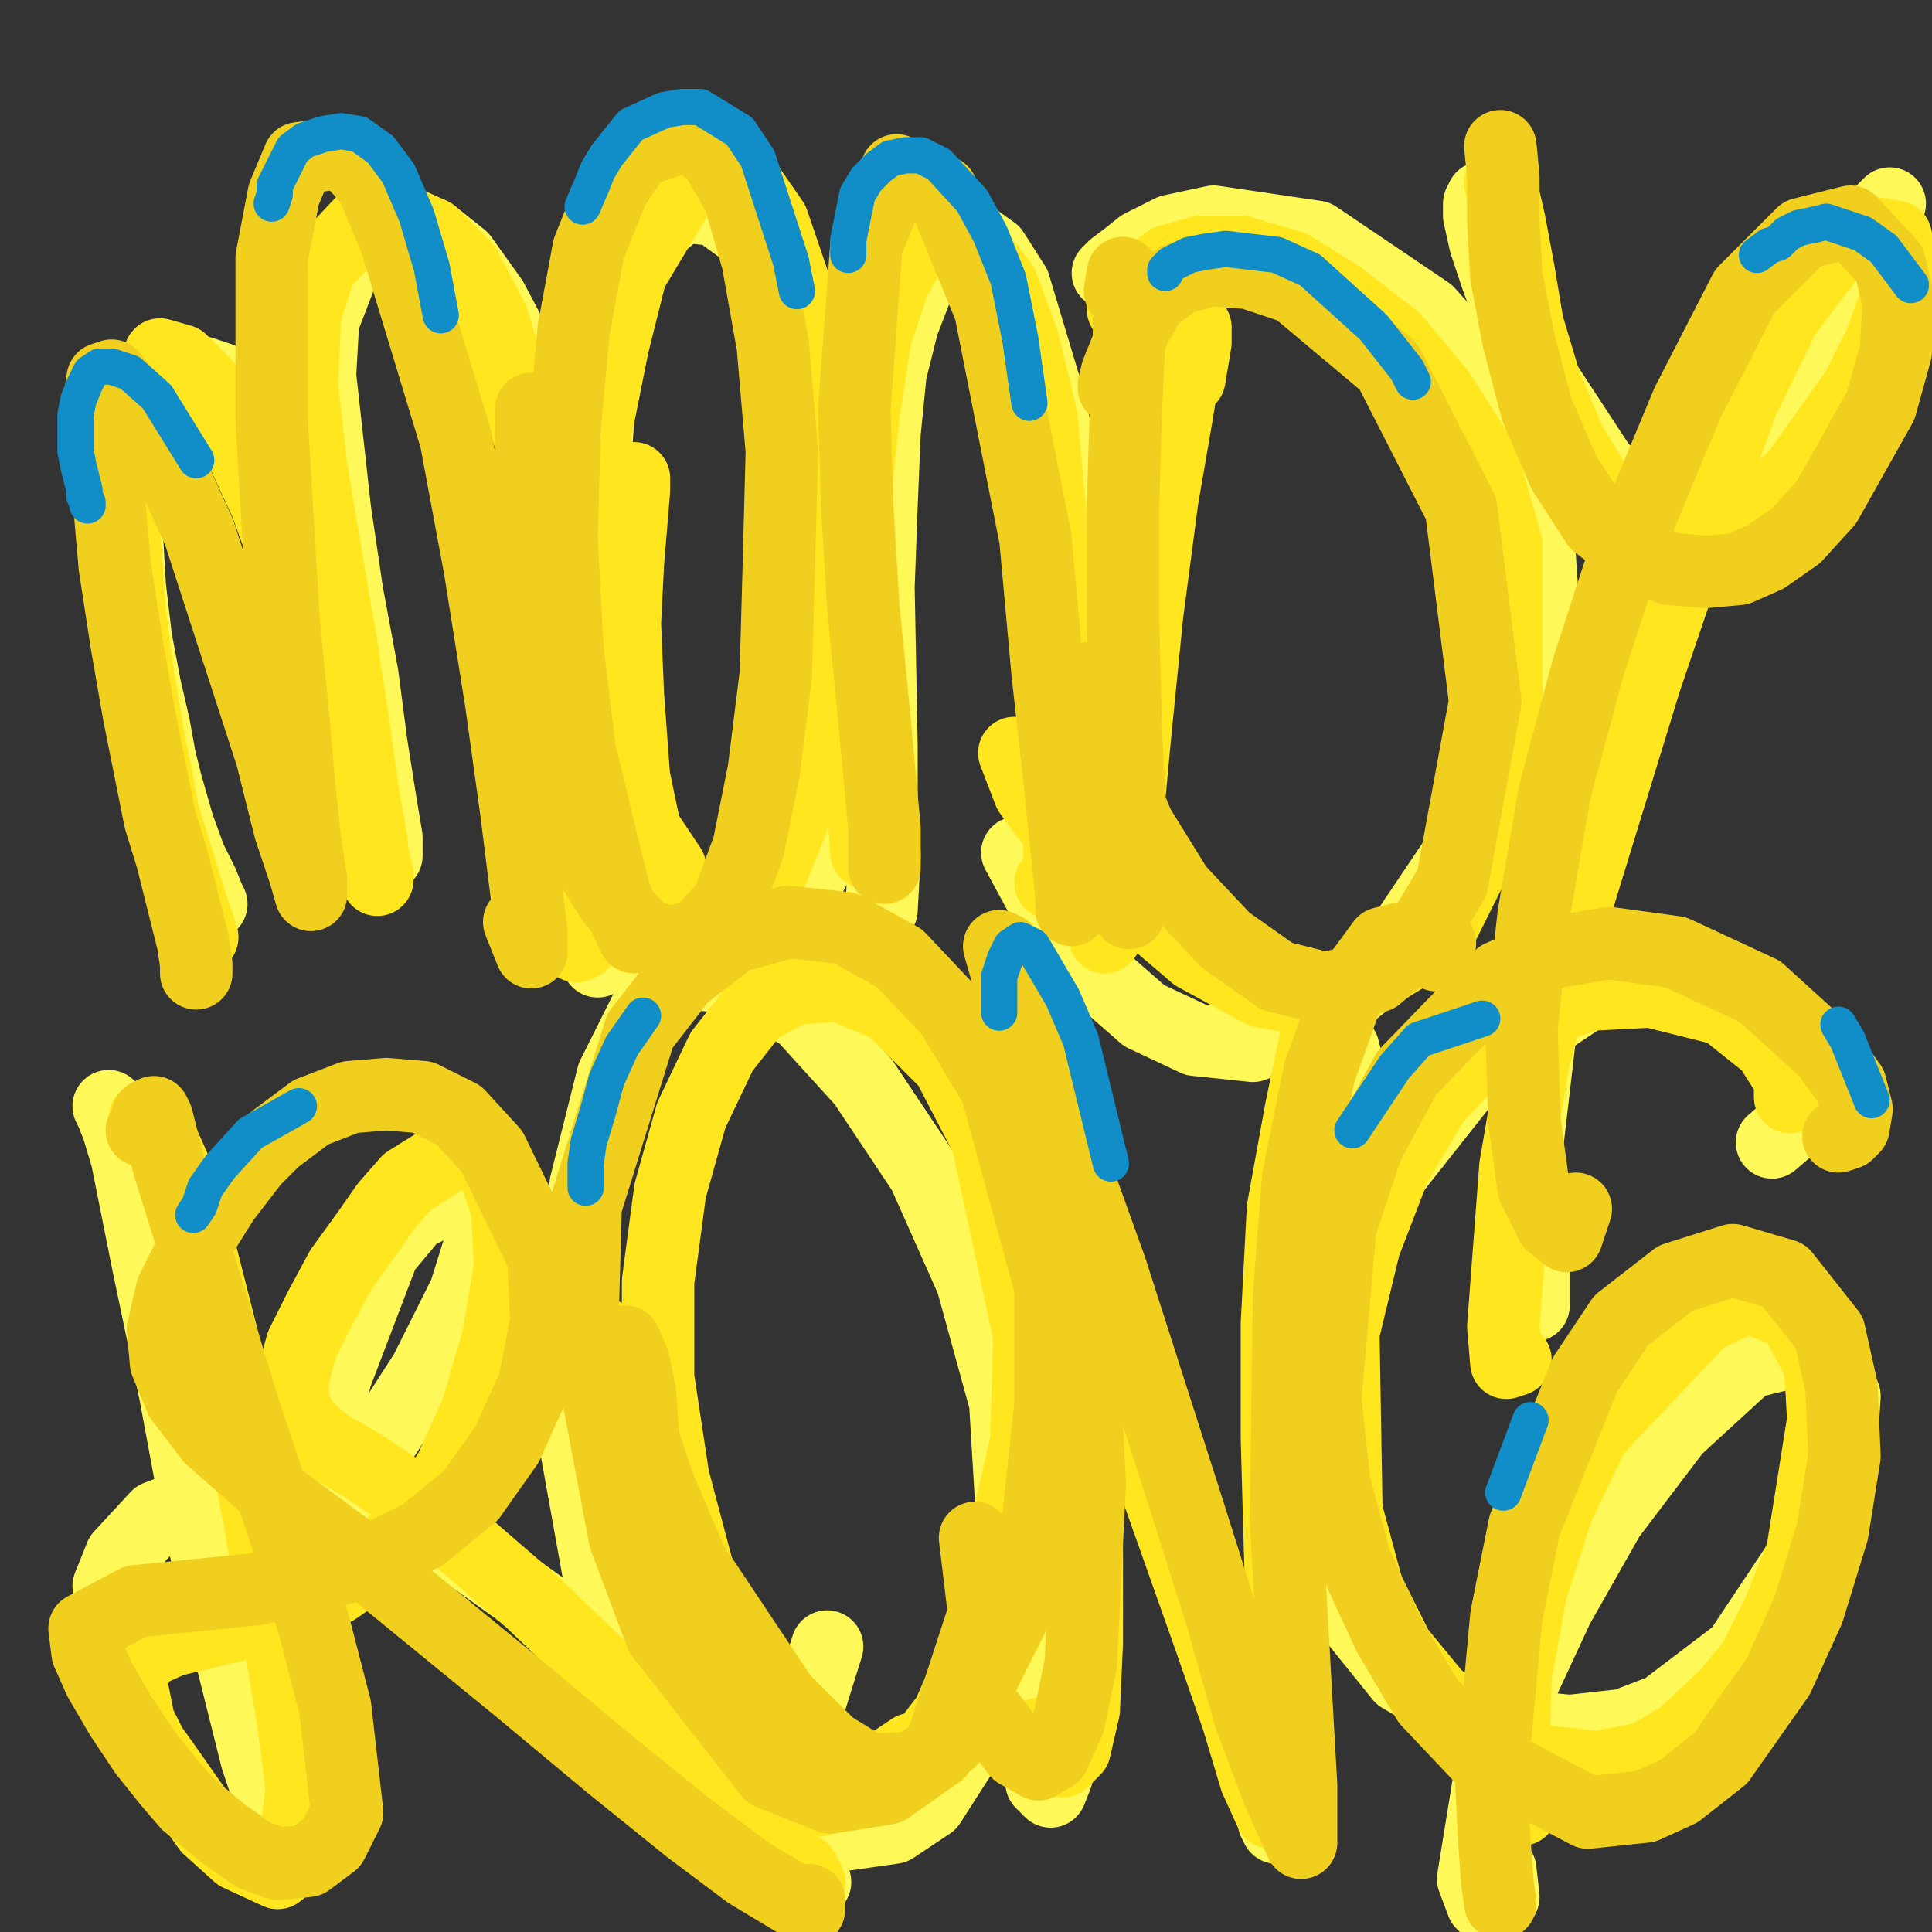 <?xml version="1.0" standalone="yes"?><svg width="640px" height="640px" xmlns="http://www.w3.org/2000/svg" version="1.1"><rect width="100%" height="100%" fill="#333333" stroke="none"/><polyline points="70,299.438 69,297.438 67,292.438 63,284.438 59,273.438 55,259.438 53,251.438 51,240.438 48,227.438 45,211.438 43,194.438 42,177.438 43,162.438 46,143.438 54,129.438 60,123.438 67,123.438 73,125.438 80,132.438 91,151.438 99,172.438 107,198.438 120,247.438 125,264.438 127,276.438 128,282.438 128,283.438 128,277.438 126,265.438 123,246.438 120,223.438 115,196.438 111,169.438 106,124.438 107,106.438 117,80.438 132,73.438 143,77.438 153,85.438 163,99.438 173,118.438 182,146.438 189,182.438 196,256.438 198,300.438 199,311.438 199,317.438 198,318.438 " fill="none" stroke="#fef858" stroke-width="24px" stroke-linecap="round" stroke-linejoin="round" /><polyline points="198,126.438 198,131.438 198,140.438 197,154.438 196,175.438 195,201.438 197,228.438 202,254.438 211,277.438 221,296.438 231,308.438 252,312.438 262,302.438 272,283.438 282,247.438 285,213.438 278,142.438 269,115.438 259,93.438 248,77.438 237,69.438 226,68.438 216,76.438 206,94.438 198,120.438 191,148.438 189,179.438 191,214.438 197,247.438 208,275.438 220,295.438 231,308.438 242,313.438 " fill="none" stroke="#fef858" stroke-width="24px" stroke-linecap="round" stroke-linejoin="round" /><polyline points="292,301.438 292,301.438 293,283.438 292,267.438 292,247.438 291,194.438 292,167.438 293,143.438 295,123.438 299,107.438 304,94.438 310,84.438 322,78.438 329,83.438 336,94.438 348,134.438 354,166.438 359,202.438 363,237.438 365,263.438 365,281.438 363,292.438 359,296.438 " fill="none" stroke="#fef858" stroke-width="24px" stroke-linecap="round" stroke-linejoin="round" /><polyline points="384,83.438 385,86.438 385,94.438 383,129.438 380,161.438 376,200.438 374,236.438 374,263.438 376,294.438 377,300.438 377,302.438 377,301.438 379,290.438 " fill="none" stroke="#fef858" stroke-width="24px" stroke-linecap="round" stroke-linejoin="round" /><polyline points="367,90.438 368,89.438 369,88.438 373,85.438 378,81.438 388,76.438 402,73.438 436,78.438 473,103.438 490,122.438 502,144.438 509,169.438 511,198.438 506,230.438 495,265.438 458,320.438 436,338.438 415,346.438 396,344.438 379,336.438 363,322.438 350,306.438 337,282.438 " fill="none" stroke="#fef858" stroke-width="24px" stroke-linecap="round" stroke-linejoin="round" /><polyline points="493,66.438 491,65.438 490,67.438 490,71.438 492,80.438 496,92.438 502,108.438 511,125.438 530,154.438 538,162.438 552,167.438 560,164.438 569,156.438 584,138.438 592,125.438 608,96.438 615,83.438 621,74.438 626,67.438 623,70.438 609,93.438 587,130.438 566,166.438 528,255.438 511,335.438 504,395.438 504,415.438 505,427.438 507,432.438 508,432.438 508,419.438 507,414.438 " fill="none" stroke="#fef858" stroke-width="24px" stroke-linecap="round" stroke-linejoin="round" /><polyline points="36,366.438 37,368.438 39,373.438 42,383.438 49,418.438 58,461.438 66,504.438 75,542.438 85,582.438 89,594.438 91,598.438 95,584.438 97,566.438 99,542.438 101,514.438 111,456.438 127,414.438 137,402.438 147,397.438 154,398.438 158,402.438 159,412.438 154,428.438 141,454.438 123,482.438 103,505.438 89,517.438 76,525.438 63,532.438 55,534.438 48,535.438 42,534.438 37,531.438 36,525.438 40,515.438 52,502.438 68,496.438 98,496.438 125,501.438 153,513.438 181,533.438 209,558.438 233,582.438 251,601.438 262,614.438 268,621.438 270,623.438 268,623.438 264,618.438 257,608.438 248,595.438 " fill="none" stroke="#fef858" stroke-width="24px" stroke-linecap="round" stroke-linejoin="round" /><polyline points="199,461.438 194,452.438 193,455.438 195,485.438 202,511.438 213,538.438 226,565.438 241,586.438 257,601.438 275,608.438 296,605.438 308,597.438 324,572.438 334,542.438 336,514.438 333,464.438 322,424.438 306,388.438 286,358.438 266,336.438 247,324.438 229,322.438 215,332.438 203,356.438 194,392.438 190,437.438 191,480.438 198,519.438 209,551.438 222,575.438 237,589.438 251,589.438 264,577.438 274,545.438 " fill="none" stroke="#fef858" stroke-width="24px" stroke-linecap="round" stroke-linejoin="round" /><polyline points="345,590.438 348,593.438 350,588.438 352,551.438 352,520.438 349,481.438 344,441.438 337,406.438 330,382.438 326,369.438 325,365.438 329,369.438 336,381.438 346,400.438 360,427.438 388,494.438 400,526.438 409,554.438 416,576.438 422,603.438 423,605.438 424,600.438 425,586.438 426,565.438 427,539.438 429,505.438 431,465.438 434,422.438 436,386.438 438,363.438 443,348.438 445,347.438 446,351.438 " fill="none" stroke="#fef858" stroke-width="24px" stroke-linecap="round" stroke-linejoin="round" /><polyline points="587,378.438 594,372.438 597,365.438 598,357.438 592,343.438 580,329.438 541,324.438 524,330.438 488,354.438 454,397.438 441,424.438 434,451.438 433,503.438 439,524.438 464,555.438 481,565.438 500,571.438 520,573.438 538,571.438 551,566.438 576,547.438 596,517.438 605,497.438 610,478.438 611,462.438 599,446.438 579,451.438 555,473.438 533,502.438 516,532.438 503,560.438 494,585.438 488,622.438 491,630.438 494,633.438 498,628.438 497,619.438 " fill="none" stroke="#fef858" stroke-width="24px" stroke-linecap="round" stroke-linejoin="round" /><polyline points="66,310.438 67,310.438 66,307.438 63,298.438 59,285.438 54,269.438 52,258.438 49,243.438 46,225.438 43,203.438 40,161.438 42,144.438 53,117.438 60,119.438 68,127.438 76,140.438 88,166.438 96,188.438 104,215.438 113,241.438 119,264.438 125,289.438 125,291.438 124,288.438 123,278.438 120,261.438 117,239.438 113,213.438 108,184.438 103,154.438 100,127.438 101,104.438 106,88.438 122,71.438 132,72.438 143,77.438 154,88.438 163,105.438 180,159.438 186,195.438 190,231.438 193,264.438 194,306.438 193,312.438 191,313.438 187,299.438 " fill="none" stroke="#ffe61f" stroke-width="24px" stroke-linecap="round" stroke-linejoin="round" /><polyline points="210,158.438 210,162.438 208,186.438 207,206.438 208,230.438 210,257.438 215,281.438 222,298.438 238,309.438 255,290.438 263,270.438 275,208.438 276,175.438 274,144.438 271,117.438 256,73.438 247,60.438 238,56.438 227,60.438 209,90.438 203,114.438 197,144.438 196,214.438 202,245.438 210,269.438 222,287.438 " fill="none" stroke="#ffe61f" stroke-width="24px" stroke-linecap="round" stroke-linejoin="round" /><polyline points="287,282.438 286,266.438 284,248.438 283,225.438 283,197.438 283,167.438 286,137.438 290,111.438 296,93.438 303,80.438 317,75.438 332,94.438 339,113.438 345,138.438 348,171.438 350,248.438 351,274.438 351,288.438 348,292.438 " fill="none" stroke="#ffe61f" stroke-width="24px" stroke-linecap="round" stroke-linejoin="round" /><polyline points="394,125.438 396,113.438 396,108.438 393,117.438 390,136.438 385,165.438 380,203.438 376,243.438 373,275.438 371,295.438 368,307.438 366,310.438 364,304.438 " fill="none" stroke="#ffe61f" stroke-width="24px" stroke-linecap="round" stroke-linejoin="round" /><polyline points="372,102.438 374,98.438 379,92.438 387,86.438 398,83.438 411,83.438 428,88.438 444,98.438 462,112.438 477,130.438 491,152.438 499,180.438 499,248.438 490,282.438 476,310.438 440,332.438 418,328.438 396,316.438 355,281.438 341,262.438 336,249.438 " fill="none" stroke="#ffe61f" stroke-width="24px" stroke-linecap="round" stroke-linejoin="round" /><polyline points="497,60.438 500,73.438 503,89.438 506,107.438 512,127.438 520,146.438 529,161.438 540,173.438 549,178.438 558,180.438 570,177.438 578,173.438 595,157.438 615,129.438 623,113.438 628,99.438 630,86.438 628,78.438 616,76.438 607,83.438 591,104.438 577,133.438 565,166.438 545,225.438 518,313.438 508,351.438 502,386.438 498,439.438 499,451.438 502,450.438 " fill="none" stroke="#ffe61f" stroke-width="24px" stroke-linecap="round" stroke-linejoin="round" /><polyline points="48,370.438 50,372.438 54,378.438 58,387.438 63,401.438 76,452.438 86,503.438 97,569.438 100,592.438 97,616.438 92,620.438 79,614.438 69,605.438 55,585.438 50,578.438 46,570.438 43,555.438 48,547.438 57,543.438 82,537.438 97,533.438 111,526.438 124,517.438 137,504.438 149,487.438 158,467.438 165,443.438 169,419.438 168,400.438 164,388.438 158,382.438 151,381.438 135,391.438 128,399.438 121,409.438 113,420.438 106,433.438 100,445.438 97,456.438 97,464.438 100,471.438 108,478.438 120,485.438 135,495.438 154,511.438 176,530.438 199,552.438 239,595.438 263,619.438 268,623.438 266,619.438 " fill="none" stroke="#ffe61f" stroke-width="24px" stroke-linecap="round" stroke-linejoin="round" /><polyline points="201,442.438 201,442.438 200,449.438 200,461.438 203,478.438 208,499.438 216,525.438 241,573.438 256,588.438 271,596.438 301,585.438 314,568.438 325,543.438 340,477.438 341,442.438 327,377.438 314,352.438 295,333.438 278,326.438 263,327.438 250,334.438 239,348.438 229,369.438 222,394.438 218,424.438 218,456.438 223,489.438 232,523.438 259,574.438 274,587.438 287,589.438 302,579.438 " fill="none" stroke="#ffe61f" stroke-width="24px" stroke-linecap="round" stroke-linejoin="round" /><polyline points="344,574.438 348,581.438 352,583.438 356,579.438 359,566.438 360,544.438 360,512.438 357,474.438 351,431.438 344,393.438 336,365.438 330,347.438 325,338.438 328,345.438 334,360.438 343,383.438 353,411.438 366,443.438 378,478.438 401,543.438 410,569.438 416,589.438 421,600.438 425,590.438 426,570.438 425,543.438 424,512.438 423,476.438 423,438.438 425,400.438 431,367.438 436,343.438 445,326.438 447,326.438 " fill="none" stroke="#ffe61f" stroke-width="24px" stroke-linecap="round" stroke-linejoin="round" /><polyline points="593,363.438 593,361.438 593,357.438 586,346.438 571,334.438 547,328.438 527,329.438 508,335.438 491,347.438 475,364.438 462,386.438 452,412.438 445,441.438 446,500.438 453,526.438 463,546.438 477,563.438 493,576.438 511,583.438 529,585.438 545,582.438 557,575.438 572,561.438 581,550.438 589,534.438 597,514.438 604,470.438 603,452.438 594,435.438 579,429.438 564,436.438 528,474.438 516,499.438 507,527.438 502,555.438 501,592.438 503,599.438 504,599.438 " fill="none" stroke="#ffe61f" stroke-width="24px" stroke-linecap="round" stroke-linejoin="round" /><polyline points="65,322.438 65,319.438 64,312.438 61,300.438 57,284.438 53,271.438 50,256.438 46,236.438 42,213.438 38,187.438 36,164.438 33,132.438 34,125.438 37,124.438 45,134.438 56,154.438 66,176.438 90,250.438 96,274.438 101,289.438 103,296.438 103,291.438 101,278.438 99,259.438 97,236.438 94,206.438 92,173.438 90,139.438 90,109.438 90,85.438 94,64.438 99,52.438 114,50.438 123,60.438 131,79.438 151,145.438 159,188.438 166,232.438 171,268.438 176,308.438 176,315.438 172,305.438 " fill="none" stroke="#f0cf1e" stroke-width="24px" stroke-linecap="round" stroke-linejoin="round" /><polyline points="176,135.438 176,138.438 176,146.438 175,178.438 176,204.438 179,233.438 185,260.438 193,282.438 203,298.438 213,309.438 222,312.438 232,309.438 241,299.438 248,280.438 253,255.438 257,223.438 258,187.438 259,149.438 256,114.438 251,86.438 245,65.438 237,51.438 228,44.438 211,50.438 203,62.438 195,82.438 190,109.438 187,142.438 186,178.438 188,215.438 192,248.438 199,277.438 204,297.438 210,310.438 " fill="none" stroke="#f0cf1e" stroke-width="24px" stroke-linecap="round" stroke-linejoin="round" /><polyline points="293,287.438 293,274.438 289,231.438 286,201.438 284,168.438 283,135.438 287,81.438 297,56.438 312,63.438 328,102.438 343,178.438 347,222.438 351,258.438 355,297.438 355,301.438 355,299.438 " fill="none" stroke="#f0cf1e" stroke-width="24px" stroke-linecap="round" stroke-linejoin="round" /><polyline points="371,96.438 372,90.438 373,91.438 374,98.438 374,112.438 373,135.438 372,167.438 372,205.438 373,242.438 375,288.438 375,299.438 374,302.438 372,299.438 371,295.438 " fill="none" stroke="#f0cf1e" stroke-width="24px" stroke-linecap="round" stroke-linejoin="round" /><polyline points="369,127.438 369,128.438 369,127.438 370,123.438 376,108.438 381,99.438 390,92.438 401,89.438 414,90.438 429,95.438 460,121.438 484,168.438 492,232.438 481,292.438 469,312.438 456,323.438 439,327.438 423,323.438 406,311.438 390,294.438 377,273.438 368,251.438 362,224.438 " fill="none" stroke="#f0cf1e" stroke-width="24px" stroke-linecap="round" stroke-linejoin="round" /><polyline points="497,48.438 498,58.438 498,73.438 499,91.438 503,112.438 509,135.438 518,156.438 529,173.438 542,183.438 553,188.438 565,189.438 576,188.438 585,184.438 595,177.438 605,166.438 623,134.438 628,116.438 629,100.438 626,87.438 613,73.438 597,77.438 578,96.438 559,133.438 539,181.438 526,221.438 515,262.438 508,303.438 504,340.438 505,371.438 508,393.438 514,405.438 519,409.438 522,400.438 " fill="none" stroke="#f0cf1e" stroke-width="24px" stroke-linecap="round" stroke-linejoin="round" /><polyline points="47,374.438 48,372.438 49,369.438 51,368.438 52,370.438 56,386.438 61,402.438 81,467.438 94,506.438 104,538.438 111,565.438 115,600.438 110,610.438 102,616.438 92,617.438 84,614.438 74,607.438 62,597.438 56,590.438 48,580.438 40,568.438 33,556.438 29,547.438 28,539.438 45,530.438 85,526.438 122,517.438 140,508.438 156,495.438 168,478.438 177,458.438 181,437.438 180,416.438 163,381.438 152,369.438 140,363.438 128,362.438 116,363.438 103,368.438 91,377.438 84,384.438 74,397.438 64,413.438 57,427.438 54,440.438 55,451.438 60,463.438 70,476.438 94,497.438 117,514.438 172,559.438 202,584.438 228,605.438 248,620.438 268,632.438 268,629.438 " fill="none" stroke="#f0cf1e" stroke-width="24px" stroke-linecap="round" stroke-linejoin="round" /><polyline points="213,475.438 212,461.438 210,451.438 207,444.438 206,450.438 210,467.438 218,491.438 229,517.438 259,562.438 275,578.438 288,586.438 303,585.438 315,576.438 336,534.438 344,502.438 348,465.438 348,426.438 330,360.438 315,335.438 298,317.438 280,307.438 261,305.438 243,310.438 226,323.438 212,341.438 194,399.438 193,435.438 207,509.438 219,541.438 255,587.438 275,595.438 294,592.438 311,580.438 326,534.438 323,509.438 " fill="none" stroke="#f0cf1e" stroke-width="24px" stroke-linecap="round" stroke-linejoin="round" /><polyline points="328,568.438 337,580.438 344,584.438 349,581.438 354,570.438 358,551.438 361,491.438 359,452.438 355,411.438 343,343.438 337,324.438 333,314.438 331,313.438 337,334.438 345,356.438 368,420.438 393,498.438 405,536.438 414,568.438 423,592.438 431,610.438 431,606.438 431,591.438 428,538.438 426,503.438 427,429.438 430,390.438 437,355.438 447,327.438 458,312.438 474,308.438 477,312.438 476,316.438 " fill="none" stroke="#f0cf1e" stroke-width="24px" stroke-linecap="round" stroke-linejoin="round" /><polyline points="609,376.438 612,375.438 614,373.438 615,367.438 613,359.438 605,348.438 583,328.438 555,315.438 533,312.438 515,315.438 497,323.438 466,355.438 453,379.438 444,406.438 439,463.438 442,491.438 449,517.438 460,541.438 473,563.438 490,581.438 526,600.438 545,598.438 556,593.438 570,582.438 589,555.438 599,533.438 607,507.438 611,482.438 610,459.438 606,441.438 591,422.438 574,417.438 555,423.438 537,437.438 525,455.438 505,505.438 499,535.438 494,589.438 495,609.438 496,623.438 497,630.438 " fill="none" stroke="#f0cf1e" stroke-width="24px" stroke-linecap="round" stroke-linejoin="round" /><polyline points="29,167.438 29,166.438 28,164.438 28,162.438 27,158.438 26,154.438 25,149.438 25,143.438 25,137.438 26,132.438 28,127.438 30,123.438 33,121.438 37,121.438 43,123.438 52,131.438 65,152.438 " fill="none" stroke="#118dc8" stroke-width="12px" stroke-linecap="round" stroke-linejoin="round" /><polyline points="90,67.438 91,64.438 91,61.438 95,53.438 97,49.438 101,46.438 107,44.438 113,43.438 119,44.438 126,49.438 132,57.438 138,71.438 143,88.438 146,104.438 " fill="none" stroke="#118dc8" stroke-width="12px" stroke-linecap="round" stroke-linejoin="round" /><polyline points="193,68.438 196,61.438 198,56.438 201,51.438 209,41.438 220,36.438 226,35.438 232,35.438 245,43.438 251,52.438 262,86.438 264,96.438 " fill="none" stroke="#118dc8" stroke-width="12px" stroke-linecap="round" stroke-linejoin="round" /><polyline points="281,84.438 281,79.438 282,74.438 283,69.438 284,64.438 287,59.438 291,55.438 295,52.438 300,51.438 305,51.438 311,54.438 322,66.438 328,77.438 334,92.438 338,112.438 341,133.438 " fill="none" stroke="#118dc8" stroke-width="12px" stroke-linecap="round" stroke-linejoin="round" /><polyline points="386,90.438 386,89.438 388,87.438 390,86.438 394,84.438 399,83.438 406,82.438 423,84.438 434,89.438 455,108.438 466,122.438 468,126.438 " fill="none" stroke="#118dc8" stroke-width="12px" stroke-linecap="round" stroke-linejoin="round" /><polyline points="582,84.438 586,81.438 589,80.438 592,77.438 596,75.438 601,74.438 605,73.438 617,77.438 624,82.438 633,94.438 " fill="none" stroke="#118dc8" stroke-width="12px" stroke-linecap="round" stroke-linejoin="round" /><polyline points="64,402.438 66,399.438 68,393.438 73,386.438 83,375.438 99,366.438 " fill="none" stroke="#118dc8" stroke-width="12px" stroke-linecap="round" stroke-linejoin="round" /><polyline points="194,393.438 194,390.438 194,385.438 195,378.438 198,368.438 201,357.438 206,346.438 213,336.438 " fill="none" stroke="#118dc8" stroke-width="12px" stroke-linecap="round" stroke-linejoin="round" /><polyline points="331,335.438 331,329.438 331,323.438 333,317.438 335,313.438 338,311.438 342,313.438 352,330.438 358,344.438 368,385.438 " fill="none" stroke="#118dc8" stroke-width="12px" stroke-linecap="round" stroke-linejoin="round" /><polyline points="448,374.438 452,368.438 456,362.438 462,353.438 470,344.438 491,337.438 " fill="none" stroke="#118dc8" stroke-width="12px" stroke-linecap="round" stroke-linejoin="round" /><polyline points="609,339.438 612,344.438 620,364.438 " fill="none" stroke="#118dc8" stroke-width="12px" stroke-linecap="round" stroke-linejoin="round" /><polyline points="507,470.438 498,494.438 " fill="none" stroke="#118dc8" stroke-width="12px" stroke-linecap="round" stroke-linejoin="round" /></svg>